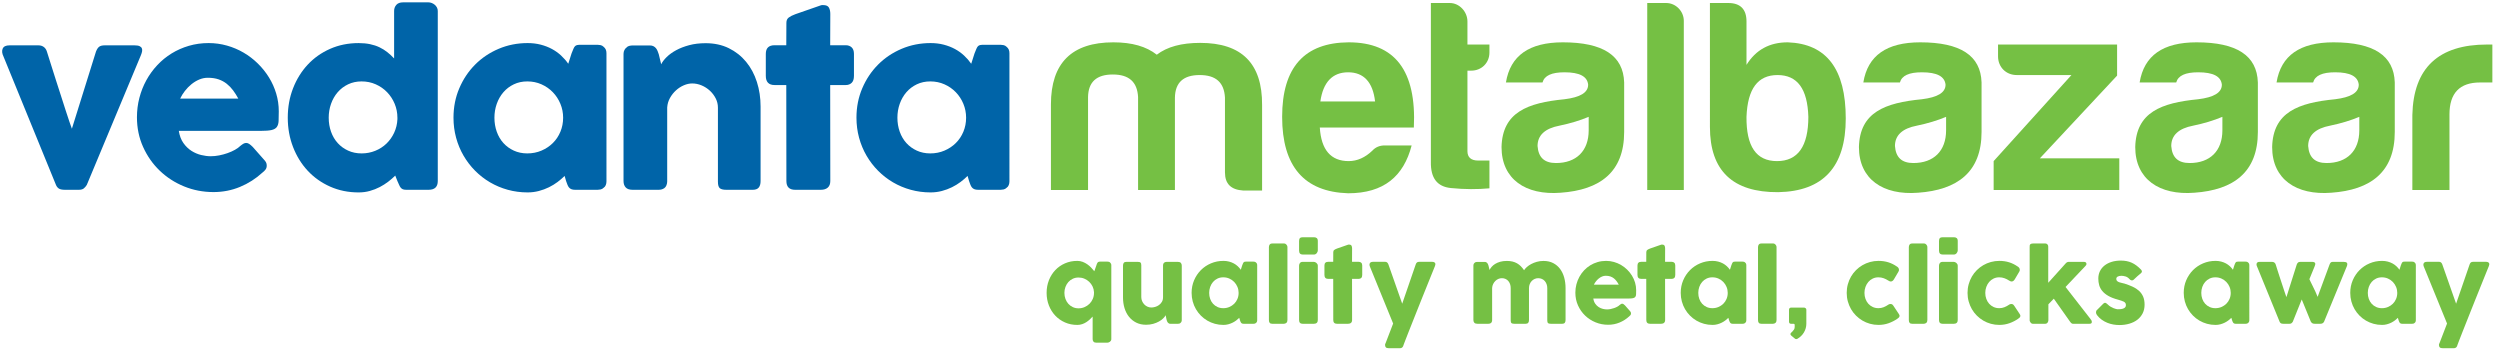 <?xml version="1.0" encoding="utf-8"?>
<!-- Generator: Adobe Illustrator 16.0.0, SVG Export Plug-In . SVG Version: 6.00 Build 0)  -->
<!DOCTYPE svg PUBLIC "-//W3C//DTD SVG 1.1//EN" "http://www.w3.org/Graphics/SVG/1.1/DTD/svg11.dtd">
<svg version="1.1" id="Layer_1" xmlns="http://www.w3.org/2000/svg" xmlns:xlink="http://www.w3.org/1999/xlink" x="0px" y="0px"
	 width="1063.75px" height="148.313px" viewBox="0 0 1063.75 148.313" enable-background="new 0 0 1063.75 148.313"
	 xml:space="preserve">
<g>
	<g>
		<g>
			<path fill="#0064A8" d="M1.504,24.088c-0.646-1.323-0.767-2.452-0.363-3.388c0.403-0.936,1.363-1.403,2.88-1.403H16.41
				c0.838,0,1.573,0.226,2.202,0.677c0.629,0.452,1.072,1.098,1.331,1.936c0.548,1.71,1.153,3.629,1.815,5.759
				c0.661,2.129,1.355,4.315,2.081,6.558c0.725,2.243,1.443,4.469,2.153,6.679c0.709,2.21,1.363,4.242,1.96,6.098
				c0.597,1.855,1.13,3.469,1.598,4.839c0.467,1.372,0.814,2.347,1.04,2.929L40.85,21.91c0.419-1.032,0.895-1.726,1.427-2.081
				c0.532-0.355,1.282-0.532,2.25-0.532h12.728c0.936,0,1.646,0.113,2.13,0.338c0.484,0.227,0.806,0.532,0.967,0.92
				c0.162,0.387,0.194,0.831,0.098,1.331c-0.098,0.501-0.259,1.025-0.485,1.573L36.931,78.68c-0.355,0.58-0.775,1.072-1.259,1.477
				c-0.484,0.404-1.21,0.604-2.178,0.604h-5.759c-1.291,0-2.202-0.186-2.734-0.556c-0.532-0.371-0.927-0.879-1.186-1.524
				L1.504,24.088z"/>
			<path fill="#0064A8" d="M111.702,73.404c-2.84,2.613-6.033,4.654-9.583,6.121c-3.549,1.468-7.308,2.203-11.277,2.203
				c-4.42,0-8.598-0.808-12.534-2.42c-3.936-1.613-7.389-3.849-10.356-6.703c-2.969-2.855-5.324-6.219-7.066-10.09
				c-1.743-3.871-2.614-8.082-2.614-12.632c0-2.838,0.346-5.589,1.041-8.251c0.693-2.662,1.677-5.155,2.952-7.477
				c1.274-2.323,2.823-4.46,4.646-6.413c1.822-1.952,3.863-3.621,6.122-5.009c2.258-1.387,4.71-2.468,7.356-3.243
				c2.646-0.774,5.437-1.162,8.373-1.162c2.677,0,5.275,0.356,7.791,1.065c2.517,0.71,4.88,1.71,7.091,3
				c2.209,1.291,4.234,2.84,6.073,4.646c1.84,1.807,3.419,3.783,4.743,5.929c1.323,2.146,2.348,4.438,3.073,6.872
				c0.726,2.437,1.089,4.945,1.089,7.526c0,1.678-0.024,3.049-0.073,4.113c-0.049,1.064-0.299,1.912-0.75,2.541
				c-0.452,0.629-1.202,1.063-2.25,1.307c-1.049,0.242-2.589,0.363-4.622,0.363H76.083c0.322,2.065,0.975,3.791,1.96,5.178
				c0.983,1.387,2.121,2.492,3.412,3.314c1.29,0.823,2.662,1.412,4.114,1.768c1.452,0.355,2.823,0.531,4.114,0.531
				c1.161,0,2.355-0.121,3.581-0.362c1.226-0.242,2.412-0.563,3.558-0.968c1.145-0.402,2.193-0.871,3.146-1.403
				c0.951-0.532,1.718-1.089,2.298-1.67c0.516-0.418,0.96-0.733,1.331-0.943c0.37-0.209,0.766-0.313,1.186-0.313
				c0.419,0,0.847,0.145,1.282,0.435c0.436,0.291,0.927,0.711,1.476,1.259l5.131,5.808c0.354,0.42,0.58,0.799,0.677,1.138
				c0.096,0.338,0.145,0.686,0.145,1.04c0,0.646-0.178,1.203-0.532,1.67C112.604,72.639,112.186,73.049,111.702,73.404z
				 M88.423,33.09c-1.259,0-2.477,0.25-3.654,0.75c-1.178,0.5-2.283,1.17-3.315,2.008c-1.033,0.839-1.96,1.791-2.783,2.855
				c-0.823,1.064-1.493,2.146-2.009,3.243h24.731c-0.677-1.258-1.412-2.42-2.202-3.485c-0.791-1.064-1.694-2-2.71-2.807
				c-1.016-0.806-2.178-1.436-3.484-1.888C91.69,33.316,90.166,33.09,88.423,33.09z"/>
			<path fill="#0064A8" d="M168.179,74.71c-0.871,0.872-1.863,1.735-2.976,2.59c-1.113,0.855-2.323,1.622-3.63,2.3
				c-1.306,0.678-2.71,1.226-4.21,1.645s-3.089,0.629-4.767,0.629c-4.388,0-8.429-0.823-12.123-2.469
				c-3.695-1.646-6.873-3.896-9.534-6.75c-2.662-2.855-4.743-6.219-6.243-10.09c-1.5-3.873-2.25-8.033-2.25-12.486
				c0-4.484,0.75-8.655,2.25-12.511c1.5-3.854,3.581-7.211,6.243-10.066s5.839-5.098,9.534-6.727
				c3.694-1.629,7.735-2.444,12.123-2.444c1.774,0,3.395,0.154,4.864,0.46c1.468,0.307,2.807,0.75,4.017,1.331
				s2.323,1.275,3.34,2.081c1.016,0.807,1.976,1.694,2.879,2.662V4.682c0-1.032,0.314-1.903,0.943-2.613
				c0.629-0.709,1.573-1.065,2.831-1.065h10.889c0.419,0,0.863,0.089,1.331,0.266c0.468,0.178,0.896,0.428,1.282,0.75
				c0.388,0.323,0.702,0.71,0.943,1.162c0.243,0.452,0.363,0.952,0.363,1.5v72.352c0,2.485-1.307,3.727-3.92,3.727h-9.485
				c-0.646,0-1.146-0.079-1.5-0.241c-0.355-0.162-0.654-0.396-0.896-0.703c-0.242-0.306-0.46-0.692-0.654-1.16
				c-0.193-0.467-0.437-1.008-0.726-1.622L168.179,74.71z M139.868,50.077c0,2.129,0.33,4.122,0.992,5.978
				c0.66,1.855,1.604,3.459,2.831,4.814c1.226,1.355,2.702,2.428,4.428,3.218c1.726,0.791,3.637,1.187,5.736,1.187
				c2.064,0,4.008-0.371,5.831-1.113c1.823-0.742,3.412-1.766,4.767-3.073c1.355-1.307,2.444-2.847,3.266-4.621
				c0.823-1.774,1.282-3.678,1.38-5.711v-0.678c0-2.063-0.388-4.033-1.162-5.904s-1.847-3.517-3.219-4.937
				c-1.371-1.419-2.984-2.541-4.839-3.363c-1.856-0.823-3.864-1.234-6.025-1.234c-2.098,0-4.01,0.411-5.736,1.234
				c-1.726,0.822-3.202,1.944-4.428,3.363c-1.226,1.42-2.17,3.065-2.831,4.937C140.198,46.044,139.868,48.014,139.868,50.077z"/>
			<path fill="#0064A8" d="M258.05,77.178c0,0.549-0.096,1.073-0.29,1.573c-0.193,0.5-0.517,0.896-0.968,1.187
				c-0.355,0.354-0.774,0.58-1.258,0.678c-0.484,0.097-0.904,0.145-1.258,0.145h-9.534c-0.678,0-1.227-0.088-1.646-0.267
				c-0.419-0.177-0.759-0.427-1.016-0.75c-0.259-0.321-0.477-0.718-0.654-1.185c-0.177-0.468-0.363-0.977-0.556-1.525l-0.63-2.178
				c-0.871,0.871-1.863,1.727-2.976,2.564c-1.113,0.839-2.34,1.589-3.679,2.25s-2.775,1.193-4.308,1.598
				c-1.533,0.401-3.121,0.604-4.767,0.604c-2.937,0-5.752-0.372-8.445-1.113c-2.695-0.742-5.211-1.798-7.55-3.17
				c-2.339-1.371-4.461-3.018-6.364-4.938c-1.903-1.918-3.541-4.057-4.912-6.411c-1.372-2.354-2.428-4.896-3.169-7.623
				c-0.743-2.726-1.113-5.572-1.113-8.542c0-4.484,0.823-8.655,2.468-12.511c1.646-3.854,3.888-7.211,6.727-10.066
				c2.839-2.855,6.178-5.098,10.019-6.727c3.839-1.629,7.953-2.444,12.341-2.444c2,0,3.863,0.227,5.59,0.678
				c1.726,0.452,3.307,1.065,4.742,1.839c1.437,0.774,2.735,1.702,3.896,2.783c1.162,1.082,2.178,2.25,3.049,3.509l1.404-4.404
				c0.322-0.806,0.588-1.459,0.798-1.96c0.209-0.5,0.436-0.871,0.678-1.113c0.241-0.242,0.54-0.403,0.895-0.484
				c0.355-0.08,0.854-0.121,1.5-0.121h7.211c0.354,0,0.774,0.048,1.258,0.146c0.484,0.097,0.903,0.323,1.258,0.677
				c0.451,0.355,0.774,0.758,0.968,1.21c0.194,0.452,0.29,0.968,0.29,1.549L258.05,77.178L258.05,77.178z M210.38,50.077
				c0,2.129,0.331,4.122,0.992,5.978s1.604,3.459,2.832,4.814c1.225,1.355,2.702,2.428,4.428,3.218
				c1.725,0.791,3.637,1.187,5.734,1.187c2.161,0,4.17-0.396,6.025-1.187s3.468-1.862,4.84-3.218
				c1.371-1.355,2.444-2.959,3.218-4.814c0.775-1.854,1.162-3.848,1.162-5.978c0-2.063-0.387-4.033-1.162-5.904
				c-0.774-1.871-1.847-3.517-3.218-4.937c-1.372-1.419-2.985-2.541-4.84-3.363c-1.855-0.823-3.864-1.234-6.025-1.234
				c-2.098,0-4.009,0.411-5.734,1.234c-1.727,0.822-3.203,1.944-4.428,3.363c-1.227,1.42-2.17,3.065-2.832,4.937
				C210.711,46.044,210.38,48.014,210.38,50.077z"/>
			<path fill="#0064A8" d="M266.567,20.163c0.419-0.355,0.863-0.581,1.331-0.678c0.468-0.097,0.911-0.145,1.331-0.145h7.308
				c0.581,0,1.081,0.105,1.5,0.315c0.418,0.21,0.774,0.492,1.065,0.846c0.29,0.354,0.523,0.756,0.701,1.207
				c0.177,0.451,0.347,0.917,0.508,1.399l1.017,4.247c0.484-0.997,1.266-2.026,2.347-3.088s2.42-2.027,4.017-2.896
				c1.598-0.868,3.444-1.584,5.542-2.147c2.097-0.563,4.436-0.845,7.018-0.845c3.677,0,6.96,0.708,9.849,2.123
				c2.887,1.416,5.339,3.346,7.355,5.792c2.017,2.445,3.549,5.302,4.598,8.572c1.047,3.27,1.573,6.76,1.573,10.47v31.699
				c0,1.227-0.267,2.153-0.799,2.782c-0.532,0.629-1.379,0.944-2.541,0.944h-11.18c-1.387,0-2.339-0.233-2.855-0.7
				c-0.516-0.469-0.774-1.381-0.774-2.735V45.818c0-1.387-0.313-2.702-0.942-3.944c-0.63-1.242-1.461-2.339-2.493-3.291
				c-1.033-0.951-2.202-1.701-3.508-2.25c-1.307-0.549-2.638-0.823-3.993-0.823c-1.162,0-2.348,0.258-3.558,0.774
				c-1.21,0.517-2.323,1.234-3.339,2.154c-1.017,0.919-1.872,2.001-2.565,3.243c-0.695,1.242-1.089,2.588-1.186,4.042V77.18
				c0,0.549-0.105,1.098-0.314,1.646c-0.211,0.549-0.525,0.968-0.944,1.259c-0.419,0.258-0.815,0.436-1.186,0.532
				c-0.371,0.096-0.798,0.145-1.282,0.145H269.23c-1.387,0-2.388-0.339-3.001-1.017s-0.919-1.58-0.919-2.71v-54.12
				c0-0.611,0.137-1.174,0.411-1.688c0.273-0.515,0.653-0.917,1.137-1.207L266.567,20.163z"/>
			<path fill="#0064A8" d="M334.611,9.715c0-1,0.331-1.75,0.992-2.25s1.604-0.976,2.831-1.428l10.986-3.823
				c0.162-0.032,0.314-0.048,0.459-0.048c0.146,0,0.282,0,0.412,0c1.193,0,1.992,0.347,2.396,1.041
				c0.402,0.694,0.605,1.605,0.605,2.734l-0.048,13.309h6.63c1.032,0,1.871,0.307,2.517,0.919c0.646,0.614,0.968,1.533,0.968,2.759
				v9.34c0,1.355-0.323,2.348-0.968,2.977c-0.646,0.629-1.484,0.943-2.517,0.943h-6.63l0.048,40.846
				c0,1.227-0.355,2.153-1.065,2.782s-1.694,0.944-2.952,0.944h-10.938c-2.485,0-3.727-1.241-3.727-3.727l-0.049-40.846h-4.984
				c-2.484,0-3.726-1.307-3.726-3.92v-9.34c0-2.452,1.242-3.678,3.726-3.678h4.984L334.611,9.715z"/>
			<path fill="#0064A8" d="M429.516,77.178c0,0.549-0.097,1.073-0.291,1.573c-0.192,0.5-0.516,0.896-0.968,1.187
				c-0.354,0.354-0.773,0.58-1.258,0.678c-0.484,0.097-0.903,0.145-1.258,0.145h-9.534c-0.677,0-1.227-0.088-1.646-0.267
				c-0.419-0.177-0.758-0.427-1.016-0.75c-0.258-0.321-0.476-0.718-0.653-1.185c-0.178-0.468-0.362-0.977-0.557-1.525l-0.629-2.178
				c-0.872,0.871-1.864,1.727-2.978,2.564c-1.112,0.839-2.34,1.589-3.679,2.25s-2.774,1.193-4.307,1.598
				c-1.533,0.401-3.121,0.604-4.767,0.604c-2.937,0-5.752-0.372-8.445-1.113c-2.694-0.742-5.211-1.798-7.55-3.17
				c-2.34-1.371-4.461-3.018-6.364-4.938c-1.904-1.918-3.541-4.057-4.912-6.411c-1.372-2.354-2.428-4.896-3.17-7.623
				c-0.742-2.726-1.113-5.572-1.113-8.542c0-4.484,0.823-8.655,2.468-12.511c1.646-3.854,3.888-7.211,6.727-10.066
				c2.839-2.855,6.178-5.098,10.018-6.727c3.839-1.629,7.953-2.444,12.341-2.444c2,0,3.862,0.227,5.588,0.678
				c1.727,0.452,3.308,1.065,4.743,1.839c1.437,0.774,2.734,1.702,3.896,2.783c1.162,1.082,2.178,2.25,3.05,3.509l1.403-4.404
				c0.321-0.806,0.588-1.459,0.799-1.96c0.209-0.5,0.436-0.871,0.677-1.113c0.242-0.242,0.54-0.403,0.896-0.484
				c0.354-0.08,0.854-0.121,1.5-0.121h7.211c0.354,0,0.773,0.048,1.258,0.146c0.484,0.097,0.902,0.323,1.258,0.677
				c0.452,0.355,0.775,0.758,0.968,1.21c0.194,0.452,0.291,0.968,0.291,1.549L429.516,77.178L429.516,77.178z M381.846,50.077
				c0,2.129,0.331,4.122,0.992,5.978c0.662,1.855,1.605,3.459,2.832,4.814c1.226,1.355,2.702,2.428,4.428,3.218
				c1.725,0.791,3.637,1.187,5.735,1.187c2.161,0,4.169-0.396,6.025-1.187c1.854-0.791,3.468-1.862,4.839-3.218
				s2.443-2.959,3.219-4.814c0.773-1.854,1.162-3.848,1.162-5.978c0-2.063-0.389-4.033-1.162-5.904
				c-0.774-1.871-1.848-3.517-3.219-4.937c-1.371-1.419-2.984-2.541-4.839-3.363c-1.856-0.823-3.864-1.234-6.025-1.234
				c-2.098,0-4.01,0.411-5.735,1.234c-1.727,0.822-3.203,1.944-4.428,3.363c-1.227,1.42-2.17,3.065-2.832,4.937
				C382.176,46.044,381.846,48.014,381.846,50.077z"/>
		</g>
	</g>
	<g>
		<path fill="#75C044" d="M462.963,41.292v39.542H447.17V44.451c0-17.665,8.891-26.439,26.557-26.439
			c7.955,0,14.038,1.755,18.484,5.265c4.445-3.393,10.528-5.031,18.484-5.031c17.665,0,26.438,8.774,26.322,26.439v36.383h-8.072
			c-5.147-0.351-7.723-2.808-7.723-7.721V41.526c-0.351-6.435-3.859-9.593-10.763-9.593s-10.412,3.159-10.529,9.593v39.308h-15.676
			V41.292c-0.352-6.434-3.86-9.593-10.764-9.593S463.08,34.858,462.963,41.292z"/>
		<path fill="#75C044" d="M573.629,82.238c-18.719-0.586-28.077-11.465-28.077-32.523c0-21.058,9.477-31.587,28.313-31.704
			c19.653,0,28.896,12.05,27.726,36.267h-40.01c0.585,9.477,4.68,14.273,12.284,14.273c3.626,0,7.019-1.521,10.061-4.445
			c1.404-1.521,3.159-2.224,5.265-2.224h11.466C597.261,74.984,588.838,82.238,573.629,82.238z M561.813,43.164h23.281
			c-0.936-8.189-4.797-12.401-11.465-12.401S562.982,34.975,561.813,43.164z"/>
		<path fill="#75C044" d="M626.035,30.061h-1.639v34.278c0,2.574,1.521,3.978,4.563,3.978h4.797v11.816
			c-5.031,0.469-10.528,0.469-16.379-0.117c-5.851-0.584-8.657-4.211-8.54-11.113V1.282h8.072c4.095,0,7.486,3.744,7.486,7.838
			v9.827h9.359v3.393C633.757,26.786,630.364,30.061,626.035,30.061z"/>
		<path fill="#75C044" d="M656.334,35.092h-15.561c1.873-11.465,9.944-17.081,24.218-17.081c17.08,0,25.737,5.616,26.089,17.081
			V56.15c0,17.08-10.295,24.685-27.024,25.854c-14.857,1.17-25.152-5.732-25.152-19.42c0.352-14.857,11.113-18.835,26.791-20.356
			c6.668-0.819,10.061-2.808,10.061-6.2c-0.351-3.51-3.626-5.265-10.061-5.265C660.194,30.763,657.153,32.167,656.334,35.092z
			 M675.988,55.448v-5.732c-3.627,1.521-7.838,2.808-12.401,3.744c-6.2,1.17-9.358,4.095-9.358,8.657
			c0.352,4.914,2.926,7.253,7.839,7.253C670.724,69.37,675.988,64.223,675.988,55.448z"/>
		<path fill="#75C044" d="M716.461,8.886v71.948h-15.56V1.282h8.071C713.068,1.282,716.461,4.792,716.461,8.886z"/>
		<path fill="#75C044" d="M743.132,27.604c3.979-6.435,9.827-9.593,17.548-9.593c16.496,0.585,24.687,11.348,24.687,32.406
			c0,20.59-9.595,31.002-28.779,31.353c-19.304,0.117-29.014-9.125-29.014-27.727V1.282h7.838c5.146,0,7.722,2.691,7.722,7.838
			L743.132,27.604L743.132,27.604z M743.132,49.715c-0.117,12.518,4.095,18.835,12.985,18.835c8.892,0,13.337-6.317,13.337-18.835
			c-0.351-11.933-4.681-17.782-13.104-17.782S743.6,37.782,743.132,49.715z"/>
		<path fill="#75C044" d="M808.407,35.092h-15.561c1.872-11.465,9.944-17.081,24.218-17.081c17.08,0,25.736,5.616,26.089,17.081
			V56.15c0,17.08-10.296,24.685-27.024,25.854c-14.857,1.17-25.153-5.732-25.153-19.42c0.353-14.857,11.114-18.835,26.791-20.356
			c6.669-0.819,10.062-2.808,10.062-6.2c-0.352-3.51-3.626-5.265-10.062-5.265C812.268,30.763,809.227,32.167,808.407,35.092z
			 M828.063,55.448v-5.732c-3.627,1.521-7.839,2.808-12.401,3.744c-6.2,1.17-9.358,4.095-9.358,8.657
			c0.352,4.914,2.926,7.253,7.838,7.253C822.797,69.37,828.063,64.223,828.063,55.448z"/>
		<path fill="#75C044" d="M850.168,23.978v-5.03h50.656v13.22L867.95,67.381h33.81v13.454h-53.464V68.551l33.107-36.618h-23.28
			C853.561,31.933,850.168,28.541,850.168,23.978z"/>
		<path fill="#75C044" d="M925.974,35.092h-15.56c1.872-11.465,9.944-17.081,24.217-17.081c17.08,0,25.737,5.616,26.089,17.081
			V56.15c0,17.08-10.295,24.685-27.023,25.854c-14.858,1.17-25.153-5.732-25.153-19.42c0.352-14.857,11.114-18.835,26.791-20.356
			c6.668-0.819,10.061-2.808,10.061-6.2c-0.351-3.51-3.625-5.265-10.061-5.265C929.834,30.763,926.793,32.167,925.974,35.092z
			 M945.628,55.448v-5.732c-3.627,1.521-7.838,2.808-12.401,3.744c-6.199,1.17-9.357,4.095-9.357,8.657
			c0.351,4.914,2.925,7.253,7.838,7.253C940.363,69.37,945.628,64.223,945.628,55.448z"/>
		<path fill="#75C044" d="M984.229,35.092h-15.56c1.872-11.465,9.944-17.081,24.217-17.081c17.08,0,25.737,5.616,26.089,17.081
			V56.15c0,17.08-10.295,24.685-27.023,25.854c-14.858,1.17-25.153-5.732-25.153-19.42c0.353-14.857,11.114-18.835,26.791-20.356
			c6.668-0.819,10.062-2.808,10.062-6.2c-0.352-3.51-3.627-5.265-10.062-5.265C988.09,30.763,985.049,32.167,984.229,35.092z
			 M1003.884,55.448v-5.732c-3.627,1.521-7.838,2.808-12.401,3.744c-6.199,1.17-9.357,4.095-9.357,8.657
			c0.352,4.914,2.925,7.253,7.838,7.253C998.619,69.37,1003.884,64.223,1003.884,55.448z"/>
		<path fill="#75C044" d="M1026.458,48.896c0.468-20.005,11.114-29.949,31.821-29.949h2.223v16.145h-5.265
			c-8.657,0-12.986,4.563-12.986,13.571v32.172h-15.793V48.896L1026.458,48.896z"/>
	</g>
</g>
<g>
	<path fill="#75C044" d="M472.323,111.672c0.152,0.152,0.28,0.318,0.384,0.498c0.104,0.18,0.156,0.408,0.156,0.685v31.453
		c0,0.235-0.056,0.446-0.166,0.633c-0.111,0.188-0.249,0.343-0.415,0.467c-0.166,0.125-0.346,0.222-0.54,0.291
		s-0.373,0.104-0.539,0.104h-4.751c-0.54,0-0.93-0.146-1.172-0.436c-0.242-0.291-0.363-0.644-0.363-1.059v-9.605
		c-0.374,0.415-0.785,0.829-1.234,1.244c-0.45,0.415-0.944,0.796-1.483,1.142c-0.54,0.346-1.128,0.626-1.764,0.84
		c-0.636,0.215-1.321,0.322-2.054,0.322c-1.895,0-3.641-0.354-5.239-1.059s-2.974-1.67-4.129-2.895
		c-1.155-1.224-2.057-2.666-2.708-4.325c-0.65-1.66-0.975-3.444-0.975-5.354c0-1.922,0.325-3.71,0.975-5.363
		c0.65-1.652,1.553-3.091,2.708-4.315c1.155-1.224,2.531-2.185,4.129-2.884c1.598-0.698,3.344-1.048,5.239-1.048
		c0.83,0,1.601,0.139,2.313,0.415c0.712,0.277,1.369,0.626,1.971,1.048c0.602,0.422,1.148,0.893,1.639,1.411
		c0.491,0.519,0.93,1.026,1.318,1.524l0.892-2.51c0.11-0.443,0.27-0.816,0.477-1.121c0.208-0.304,0.56-0.456,1.058-0.456h3.154
		c0.18,0,0.366,0.021,0.56,0.063C471.957,111.423,472.144,111.52,472.323,111.672z M452.904,124.618
		c0,0.913,0.148,1.771,0.446,2.573c0.297,0.802,0.708,1.497,1.234,2.085s1.159,1.055,1.898,1.4s1.553,0.519,2.438,0.519
		c0.899,0,1.75-0.173,2.552-0.519s1.501-0.813,2.096-1.4s1.065-1.283,1.411-2.085c0.346-0.803,0.519-1.66,0.519-2.573v-0.311
		c-0.042-0.857-0.246-1.667-0.612-2.428c-0.367-0.761-0.847-1.421-1.442-1.981s-1.279-1.003-2.054-1.328
		c-0.774-0.324-1.597-0.487-2.469-0.487c-0.885,0-1.698,0.173-2.438,0.519s-1.373,0.816-1.898,1.411s-0.937,1.29-1.234,2.085
		C453.052,122.894,452.904,123.733,452.904,124.618z"/>
	<path fill="#75C044" d="M502.303,137.422c-0.18,0.152-0.37,0.249-0.571,0.291c-0.201,0.041-0.391,0.062-0.57,0.062h-3.133
		c-0.249,0-0.464-0.044-0.643-0.135c-0.18-0.09-0.332-0.211-0.457-0.362s-0.229-0.324-0.312-0.518s-0.152-0.393-0.208-0.6
		l-0.436-2.028c-0.208,0.428-0.553,0.88-1.037,1.355c-0.484,0.476-1.083,0.914-1.795,1.313c-0.712,0.4-1.532,0.731-2.458,0.994
		c-0.927,0.261-1.937,0.393-3.029,0.393c-1.577,0-2.974-0.305-4.191-0.913c-1.217-0.608-2.244-1.438-3.081-2.489
		c-0.837-1.052-1.47-2.279-1.898-3.683c-0.429-1.404-0.643-2.901-0.643-4.492v-13.59c0-0.525,0.114-0.923,0.342-1.193
		c0.228-0.27,0.591-0.404,1.089-0.404h4.792c0.595,0,1.003,0.101,1.224,0.302c0.221,0.2,0.332,0.592,0.332,1.173v13.521
		c0,0.596,0.114,1.159,0.342,1.692c0.229,0.533,0.536,1.004,0.923,1.413c0.387,0.408,0.84,0.729,1.359,0.965
		c0.519,0.235,1.069,0.354,1.649,0.354c0.498,0,1.038-0.083,1.619-0.249c0.581-0.166,1.12-0.426,1.618-0.779
		c0.498-0.353,0.913-0.807,1.245-1.36s0.498-1.219,0.498-1.994v-13.5c0-0.235,0.045-0.471,0.135-0.706s0.225-0.416,0.405-0.54
		c0.18-0.111,0.349-0.188,0.508-0.229c0.159-0.042,0.342-0.063,0.55-0.063h4.689c0.595,0,1.023,0.146,1.286,0.436
		c0.263,0.291,0.395,0.678,0.395,1.162v23.219c0,0.263-0.059,0.505-0.176,0.726c-0.118,0.222-0.28,0.395-0.488,0.52L502.303,137.422
		z"/>
	<path fill="#75C044" d="M534.939,136.237c0,0.235-0.042,0.46-0.125,0.674c-0.083,0.215-0.222,0.384-0.415,0.509
		c-0.152,0.152-0.332,0.249-0.54,0.29c-0.207,0.042-0.387,0.063-0.539,0.063h-4.087c-0.291,0-0.526-0.038-0.706-0.114
		s-0.325-0.183-0.436-0.321c-0.111-0.139-0.205-0.308-0.28-0.509c-0.076-0.2-0.156-0.418-0.239-0.653l-0.27-0.934
		c-0.374,0.373-0.799,0.74-1.276,1.1c-0.477,0.36-1.003,0.682-1.577,0.965c-0.574,0.283-1.19,0.512-1.847,0.685
		c-0.657,0.173-1.338,0.26-2.044,0.26c-1.259,0-2.465-0.159-3.62-0.478c-1.155-0.318-2.234-0.771-3.237-1.359
		c-1.003-0.587-1.912-1.293-2.728-2.116c-0.816-0.822-1.519-1.739-2.106-2.749c-0.588-1.009-1.041-2.099-1.359-3.268
		c-0.318-1.169-0.478-2.389-0.478-3.662c0-1.922,0.353-3.71,1.058-5.363c0.706-1.652,1.667-3.091,2.884-4.315
		c1.217-1.224,2.648-2.185,4.294-2.884c1.646-0.698,3.41-1.048,5.291-1.048c0.858,0,1.656,0.097,2.396,0.291
		c0.74,0.193,1.418,0.456,2.033,0.788s1.172,0.729,1.67,1.193c0.498,0.463,0.934,0.965,1.307,1.504l0.602-1.888
		c0.138-0.346,0.252-0.626,0.342-0.841c0.09-0.214,0.187-0.373,0.291-0.478c0.104-0.104,0.231-0.172,0.384-0.207
		c0.152-0.034,0.366-0.052,0.643-0.052h3.091c0.152,0,0.332,0.021,0.539,0.063c0.208,0.041,0.388,0.138,0.54,0.29
		c0.193,0.152,0.332,0.325,0.415,0.519c0.083,0.194,0.125,0.415,0.125,0.664V136.237z M514.502,124.618
		c0,0.913,0.142,1.768,0.425,2.563c0.283,0.796,0.688,1.483,1.214,2.064c0.525,0.581,1.158,1.041,1.898,1.38
		c0.74,0.339,1.559,0.508,2.458,0.508c0.927,0,1.788-0.169,2.583-0.508s1.487-0.799,2.075-1.38s1.048-1.269,1.38-2.064
		c0.332-0.795,0.498-1.649,0.498-2.563c0-0.885-0.166-1.729-0.498-2.531c-0.332-0.802-0.792-1.507-1.38-2.116
		c-0.588-0.608-1.279-1.089-2.075-1.441S521.425,118,520.499,118c-0.899,0-1.719,0.177-2.458,0.529
		c-0.74,0.353-1.373,0.833-1.898,1.441c-0.526,0.609-0.931,1.314-1.214,2.116C514.644,122.89,514.502,123.733,514.502,124.618z"/>
	<path fill="#75C044" d="M539.918,105.178c0-0.442,0.111-0.815,0.332-1.12c0.222-0.304,0.603-0.456,1.142-0.456h5.083
		c0.138,0,0.283,0.038,0.436,0.113c0.152,0.076,0.294,0.184,0.426,0.322c0.131,0.138,0.241,0.304,0.332,0.498
		c0.09,0.193,0.135,0.408,0.135,0.643v30.997c0,0.526-0.149,0.924-0.446,1.193c-0.298,0.27-0.682,0.404-1.151,0.404h-4.813
		c-0.539,0-0.92-0.135-1.142-0.404c-0.221-0.27-0.332-0.667-0.332-1.193V105.178z"/>
	<path fill="#75C044" d="M552.761,102.543c0-0.581,0.125-0.992,0.374-1.234s0.636-0.363,1.161-0.363h4.813
		c0.484,0,0.875,0.121,1.173,0.363c0.297,0.242,0.446,0.653,0.446,1.234v4.046c0,0.166-0.039,0.346-0.114,0.539
		c-0.076,0.194-0.184,0.381-0.322,0.561c-0.138,0.18-0.308,0.329-0.508,0.446c-0.201,0.117-0.426,0.176-0.675,0.176h-4.813
		c-1.023,0-1.535-0.573-1.535-1.722V102.543z M552.761,113.041c0-0.442,0.125-0.822,0.374-1.141s0.636-0.478,1.161-0.478h4.752
		c0.166,0,0.345,0.038,0.539,0.114c0.193,0.076,0.373,0.187,0.539,0.332s0.308,0.314,0.426,0.508
		c0.117,0.194,0.177,0.415,0.177,0.664v23.134c0,0.526-0.146,0.924-0.437,1.193c-0.29,0.27-0.705,0.404-1.244,0.404h-4.752
		c-1.023,0-1.535-0.532-1.535-1.598V113.041z"/>
	<path fill="#75C044" d="M567.304,107.315c0-0.429,0.142-0.751,0.426-0.965c0.283-0.215,0.688-0.419,1.214-0.612l4.71-1.64
		c0.068-0.013,0.135-0.021,0.196-0.021c0.063,0,0.121,0,0.177,0c0.512,0,0.854,0.149,1.027,0.446
		c0.173,0.298,0.259,0.688,0.259,1.172l-0.021,5.706h2.843c0.442,0,0.802,0.132,1.078,0.395s0.415,0.656,0.415,1.183v4.004
		c0,0.581-0.139,1.006-0.415,1.276c-0.276,0.27-0.636,0.404-1.078,0.404h-2.843l0.021,17.511c0,0.526-0.152,0.924-0.456,1.193
		c-0.305,0.27-0.727,0.404-1.266,0.404h-4.689c-1.065,0-1.598-0.532-1.598-1.598l-0.021-17.511h-2.137
		c-1.065,0-1.598-0.561-1.598-1.681v-4.004c0-1.052,0.532-1.577,1.598-1.577h2.137L567.304,107.315z"/>
	<path fill="#75C044" d="M582.886,113.415c-0.222-0.554-0.226-1.027-0.011-1.422c0.214-0.394,0.688-0.591,1.421-0.591h5.125
		c0.346,0,0.629,0.107,0.851,0.321c0.221,0.215,0.387,0.48,0.498,0.799l5.871,16.702l5.747-16.702
		c0.152-0.442,0.346-0.739,0.581-0.892s0.561-0.229,0.976-0.229h5.332c0.387,0,0.691,0.052,0.913,0.155
		c0.221,0.104,0.376,0.242,0.467,0.415c0.09,0.173,0.121,0.367,0.093,0.581c-0.027,0.215-0.083,0.426-0.166,0.633
		c-0.525,1.301-1.1,2.722-1.722,4.264s-1.27,3.146-1.939,4.813c-0.672,1.667-1.353,3.361-2.044,5.083
		c-0.692,1.722-1.366,3.413-2.023,5.073c-0.656,1.659-1.289,3.254-1.898,4.782c-0.608,1.528-1.165,2.932-1.67,4.212
		c-0.505,1.279-0.943,2.402-1.317,3.371c-0.373,0.968-0.657,1.715-0.851,2.241l0.063-0.104c-0.098,0.374-0.27,0.675-0.519,0.902
		c-0.249,0.229-0.554,0.343-0.913,0.343h-4.793c-0.622,0-1.048-0.121-1.276-0.363c-0.228-0.242-0.342-0.599-0.342-1.068
		c0-0.18,0.023-0.318,0.072-0.415s0.087-0.159,0.114-0.187l3.258-8.465L582.886,113.415z"/>
	<path fill="#75C044" d="M627.472,111.794c0.18-0.151,0.37-0.249,0.57-0.29c0.2-0.042,0.391-0.063,0.57-0.063h3.133
		c0.249,0,0.464,0.045,0.644,0.135s0.332,0.211,0.456,0.363c0.125,0.151,0.226,0.324,0.302,0.517
		c0.075,0.193,0.148,0.394,0.218,0.601l0.436,1.82c0.207-0.428,0.505-0.869,0.892-1.324c0.388-0.455,0.879-0.869,1.474-1.241
		s1.304-0.679,2.126-0.921c0.823-0.241,1.788-0.362,2.895-0.362c0.871,0,1.663,0.087,2.376,0.259
		c0.712,0.173,1.362,0.429,1.95,0.766c0.588,0.338,1.123,0.752,1.607,1.242c0.484,0.489,0.94,1.051,1.37,1.686
		c0.262-0.427,0.653-0.876,1.172-1.345s1.138-0.896,1.856-1.282c0.72-0.387,1.521-0.704,2.407-0.952
		c0.885-0.248,1.826-0.373,2.821-0.373c1.577,0,2.953,0.304,4.129,0.911c1.176,0.606,2.154,1.435,2.936,2.482
		c0.781,1.049,1.366,2.273,1.754,3.675c0.387,1.402,0.581,2.898,0.581,4.488v13.59c0,0.526-0.114,0.924-0.343,1.193
		s-0.591,0.404-1.089,0.404h-4.793c-0.595,0-1.003-0.101-1.225-0.301c-0.221-0.2-0.332-0.592-0.332-1.172v-13.715
		c0-0.595-0.093-1.147-0.279-1.659c-0.188-0.512-0.446-0.958-0.778-1.339c-0.332-0.38-0.736-0.678-1.214-0.892
		c-0.478-0.215-1.006-0.322-1.587-0.322c-0.526,0-1.024,0.104-1.494,0.312c-0.471,0.208-0.885,0.495-1.245,0.861
		c-0.359,0.366-0.646,0.809-0.86,1.327c-0.215,0.52-0.322,1.09-0.322,1.712v13.59c0,0.526-0.113,0.924-0.342,1.193
		s-0.592,0.404-1.09,0.404h-0.436h-0.166h-4.19c-0.595,0-1.003-0.101-1.225-0.301c-0.221-0.2-0.332-0.592-0.332-1.172v-13.715
		c0-0.595-0.086-1.147-0.259-1.659c-0.174-0.512-0.422-0.958-0.747-1.339c-0.325-0.38-0.72-0.678-1.183-0.892
		c-0.464-0.215-0.985-0.322-1.566-0.322c-0.498,0-0.985,0.101-1.463,0.301c-0.478,0.201-0.906,0.484-1.286,0.852
		c-0.381,0.366-0.699,0.806-0.954,1.317c-0.257,0.512-0.405,1.078-0.446,1.701v13.693c0,0.235-0.045,0.471-0.135,0.705
		c-0.091,0.235-0.226,0.415-0.405,0.54c-0.18,0.11-0.349,0.187-0.508,0.228c-0.159,0.042-0.343,0.063-0.55,0.063h-4.689
		c-0.595,0-1.023-0.146-1.286-0.436c-0.263-0.291-0.395-0.678-0.395-1.162v-23.201c0-0.262,0.06-0.503,0.177-0.724
		s0.28-0.394,0.487-0.518L627.472,111.794z"/>
	<path fill="#75C044" d="M693.22,134.619c-1.218,1.12-2.587,1.995-4.108,2.624c-1.521,0.63-3.133,0.944-4.834,0.944
		c-1.896,0-3.687-0.346-5.374-1.037s-3.167-1.649-4.439-2.874c-1.273-1.224-2.282-2.666-3.029-4.326
		c-0.747-1.659-1.12-3.465-1.12-5.415c0-1.217,0.148-2.396,0.445-3.537c0.298-1.142,0.72-2.21,1.266-3.205
		c0.547-0.996,1.211-1.912,1.992-2.75c0.781-0.836,1.656-1.552,2.625-2.146c0.968-0.595,2.019-1.059,3.153-1.391
		c1.134-0.332,2.33-0.498,3.589-0.498c1.148,0,2.262,0.152,3.341,0.457c1.079,0.304,2.092,0.733,3.039,1.286
		c0.947,0.554,1.815,1.217,2.604,1.991c0.788,0.775,1.466,1.622,2.033,2.542c0.566,0.92,1.006,1.902,1.317,2.946
		s0.467,2.12,0.467,3.227c0,0.719-0.011,1.307-0.031,1.763c-0.021,0.457-0.128,0.82-0.321,1.09c-0.194,0.27-0.516,0.456-0.965,0.56
		c-0.45,0.104-1.11,0.156-1.981,0.156h-14.938c0.138,0.885,0.418,1.625,0.84,2.22s0.91,1.068,1.463,1.421
		c0.554,0.354,1.142,0.605,1.764,0.758c0.623,0.152,1.21,0.229,1.764,0.229c0.498,0,1.01-0.053,1.535-0.156s1.034-0.241,1.525-0.415
		c0.49-0.173,0.94-0.373,1.349-0.602c0.407-0.229,0.736-0.467,0.985-0.716c0.221-0.18,0.411-0.314,0.57-0.404
		s0.328-0.135,0.509-0.135c0.18,0,0.362,0.063,0.55,0.187c0.187,0.125,0.397,0.305,0.633,0.539l2.199,2.49
		c0.151,0.18,0.249,0.342,0.29,0.487c0.042,0.146,0.063,0.294,0.063,0.446c0,0.276-0.076,0.516-0.229,0.716
		S693.427,134.467,693.22,134.619z M683.24,117.336c-0.54,0-1.063,0.107-1.566,0.321c-0.506,0.215-0.979,0.502-1.422,0.861
		c-0.442,0.36-0.84,0.768-1.192,1.225c-0.354,0.456-0.641,0.92-0.861,1.39H688.8c-0.29-0.539-0.604-1.037-0.943-1.494
		c-0.339-0.456-0.727-0.857-1.162-1.203s-0.934-0.615-1.494-0.809C684.641,117.433,683.986,117.336,683.24,117.336z"/>
	<path fill="#75C044" d="M700.502,107.315c0-0.429,0.142-0.751,0.426-0.965c0.283-0.215,0.688-0.419,1.214-0.612l4.71-1.64
		c0.068-0.013,0.135-0.021,0.196-0.021c0.063,0,0.121,0,0.177,0c0.512,0,0.854,0.149,1.027,0.446
		c0.173,0.298,0.259,0.688,0.259,1.172l-0.021,5.706h2.843c0.442,0,0.802,0.132,1.078,0.395s0.415,0.656,0.415,1.183v4.004
		c0,0.581-0.139,1.006-0.415,1.276c-0.276,0.27-0.636,0.404-1.078,0.404h-2.843l0.021,17.511c0,0.526-0.152,0.924-0.456,1.193
		c-0.305,0.27-0.727,0.404-1.266,0.404H702.1c-1.065,0-1.598-0.532-1.598-1.598l-0.021-17.511h-2.137
		c-1.065,0-1.598-0.561-1.598-1.681v-4.004c0-1.052,0.532-1.577,1.598-1.577h2.137L700.502,107.315z"/>
	<path fill="#75C044" d="M743.056,136.237c0,0.235-0.041,0.46-0.124,0.674c-0.083,0.215-0.222,0.384-0.415,0.509
		c-0.152,0.152-0.332,0.249-0.539,0.29c-0.208,0.042-0.388,0.063-0.54,0.063h-4.087c-0.291,0-0.526-0.038-0.705-0.114
		c-0.181-0.076-0.325-0.183-0.437-0.321c-0.11-0.139-0.204-0.308-0.279-0.509c-0.076-0.2-0.156-0.418-0.239-0.653l-0.27-0.934
		c-0.373,0.373-0.799,0.74-1.276,1.1c-0.477,0.36-1.003,0.682-1.576,0.965c-0.574,0.283-1.19,0.512-1.847,0.685
		c-0.657,0.173-1.338,0.26-2.044,0.26c-1.259,0-2.466-0.159-3.62-0.478c-1.155-0.318-2.234-0.771-3.236-1.359
		c-1.004-0.587-1.913-1.293-2.729-2.116c-0.816-0.822-1.519-1.739-2.106-2.749c-0.588-1.009-1.041-2.099-1.358-3.268
		c-0.318-1.169-0.478-2.389-0.478-3.662c0-1.922,0.353-3.71,1.059-5.363c0.705-1.652,1.666-3.091,2.884-4.315
		c1.217-1.224,2.648-2.185,4.295-2.884c1.646-0.698,3.409-1.048,5.29-1.048c0.857,0,1.656,0.097,2.396,0.291
		c0.74,0.193,1.418,0.456,2.033,0.788s1.173,0.729,1.67,1.193c0.498,0.463,0.934,0.965,1.308,1.504l0.602-1.888
		c0.138-0.346,0.252-0.626,0.343-0.841c0.09-0.214,0.187-0.373,0.29-0.478c0.104-0.104,0.231-0.172,0.384-0.207
		c0.152-0.034,0.366-0.052,0.644-0.052h3.091c0.152,0,0.332,0.021,0.54,0.063c0.207,0.041,0.387,0.138,0.539,0.29
		c0.193,0.152,0.332,0.325,0.415,0.519c0.083,0.194,0.124,0.415,0.124,0.664V136.237z M722.62,124.618
		c0,0.913,0.142,1.768,0.425,2.563c0.283,0.796,0.688,1.483,1.214,2.064c0.525,0.581,1.158,1.041,1.898,1.38
		c0.739,0.339,1.56,0.508,2.459,0.508c0.926,0,1.787-0.169,2.583-0.508c0.795-0.339,1.486-0.799,2.074-1.38s1.048-1.269,1.38-2.064
		c0.332-0.795,0.498-1.649,0.498-2.563c0-0.885-0.166-1.729-0.498-2.531c-0.332-0.802-0.792-1.507-1.38-2.116
		c-0.588-0.608-1.279-1.089-2.074-1.441c-0.796-0.353-1.657-0.529-2.583-0.529c-0.899,0-1.72,0.177-2.459,0.529
		c-0.74,0.353-1.373,0.833-1.898,1.441c-0.526,0.609-0.931,1.314-1.214,2.116C722.762,122.89,722.62,123.733,722.62,124.618z"/>
	<path fill="#75C044" d="M748.034,105.178c0-0.442,0.111-0.815,0.332-1.12c0.222-0.304,0.603-0.456,1.142-0.456h5.083
		c0.138,0,0.283,0.038,0.436,0.113c0.152,0.076,0.294,0.184,0.426,0.322c0.131,0.138,0.241,0.304,0.332,0.498
		c0.09,0.193,0.135,0.408,0.135,0.643v30.997c0,0.526-0.149,0.924-0.446,1.193c-0.298,0.27-0.682,0.404-1.151,0.404h-4.813
		c-0.539,0-0.92-0.135-1.142-0.404c-0.221-0.27-0.332-0.667-0.332-1.193V105.178z"/>
	<path fill="#75C044" d="M761.229,131.797c0-0.276,0.076-0.498,0.229-0.664s0.38-0.249,0.685-0.249h5.478
		c0.235,0,0.456,0.083,0.664,0.249c0.207,0.166,0.312,0.388,0.312,0.664v5.955c0,1.3-0.34,2.527-1.017,3.683
		c-0.679,1.154-1.646,2.085-2.905,2.79c-0.041,0.042-0.139,0.063-0.29,0.063c-0.194,0-0.35-0.024-0.467-0.072
		c-0.118-0.049-0.211-0.121-0.28-0.218l-1.432-1.183c-0.152-0.111-0.253-0.226-0.301-0.343c-0.049-0.117-0.072-0.231-0.072-0.342
		c0-0.181,0.093-0.36,0.279-0.54c0.188-0.18,0.395-0.384,0.623-0.612c0.228-0.228,0.436-0.49,0.622-0.788s0.28-0.653,0.28-1.068
		v-0.913c0-0.263-0.125-0.408-0.374-0.436h-1.183c-0.566-0.027-0.851-0.332-0.851-0.913V131.797z"/>
	<path fill="#75C044" d="M803.451,129.66c0.193-0.138,0.377-0.225,0.55-0.26c0.173-0.034,0.308-0.052,0.404-0.052
		c0.235,0,0.45,0.049,0.644,0.146s0.395,0.305,0.602,0.622l2.324,3.507c0.068,0.11,0.135,0.235,0.196,0.373
		c0.063,0.139,0.094,0.249,0.094,0.332c0,0.318-0.101,0.578-0.301,0.778s-0.419,0.377-0.653,0.529
		c-1.135,0.788-2.376,1.421-3.725,1.898c-1.349,0.477-2.776,0.716-4.284,0.716c-1.245,0-2.445-0.159-3.6-0.478
		c-1.155-0.318-2.23-0.771-3.227-1.359c-0.996-0.587-1.908-1.293-2.738-2.116c-0.83-0.822-1.535-1.739-2.116-2.749
		c-0.581-1.009-1.034-2.099-1.359-3.268s-0.487-2.389-0.487-3.662c0-1.272,0.162-2.496,0.487-3.672s0.778-2.265,1.359-3.268
		s1.286-1.916,2.116-2.739c0.83-0.822,1.742-1.524,2.738-2.105s2.071-1.03,3.227-1.349c1.154-0.318,2.354-0.478,3.6-0.478
		c1.508,0,2.901,0.201,4.181,0.602c1.279,0.401,2.479,0.996,3.6,1.784l-0.063-0.062c0.305,0.18,0.547,0.391,0.727,0.633
		s0.27,0.543,0.27,0.902c0,0.249-0.083,0.505-0.249,0.768l-1.847,3.133c-0.387,0.678-0.857,1.017-1.41,1.017
		c-0.125,0-0.277-0.031-0.457-0.094c-0.18-0.062-0.38-0.169-0.602-0.321c-0.608-0.4-1.263-0.729-1.961-0.985
		S800.049,118,799.261,118c-0.872,0-1.674,0.177-2.407,0.529s-1.359,0.833-1.878,1.441c-0.519,0.609-0.923,1.314-1.214,2.116
		c-0.29,0.803-0.436,1.646-0.436,2.531c0,0.913,0.146,1.768,0.436,2.563c0.291,0.796,0.695,1.483,1.214,2.064
		s1.145,1.041,1.878,1.38s1.535,0.508,2.407,0.508c0.788,0,1.527-0.138,2.22-0.414C802.172,130.441,802.829,130.089,803.451,129.66z
		"/>
	<path fill="#75C044" d="M812.206,105.178c0-0.442,0.111-0.815,0.332-1.12c0.222-0.304,0.603-0.456,1.142-0.456h5.083
		c0.138,0,0.283,0.038,0.436,0.113c0.152,0.076,0.294,0.184,0.426,0.322c0.131,0.138,0.241,0.304,0.332,0.498
		c0.09,0.193,0.135,0.408,0.135,0.643v30.997c0,0.526-0.149,0.924-0.446,1.193c-0.298,0.27-0.682,0.404-1.151,0.404h-4.813
		c-0.539,0-0.92-0.135-1.142-0.404c-0.221-0.27-0.332-0.667-0.332-1.193V105.178z"/>
	<path fill="#75C044" d="M825.049,102.543c0-0.581,0.125-0.992,0.374-1.234s0.636-0.363,1.161-0.363h4.813
		c0.484,0,0.875,0.121,1.173,0.363c0.297,0.242,0.446,0.653,0.446,1.234v4.046c0,0.166-0.039,0.346-0.114,0.539
		c-0.076,0.194-0.184,0.381-0.322,0.561c-0.138,0.18-0.308,0.329-0.508,0.446c-0.201,0.117-0.426,0.176-0.675,0.176h-4.813
		c-1.023,0-1.535-0.573-1.535-1.722V102.543z M825.049,113.041c0-0.442,0.125-0.822,0.374-1.141s0.636-0.478,1.161-0.478h4.752
		c0.166,0,0.345,0.038,0.539,0.114c0.193,0.076,0.373,0.187,0.539,0.332s0.308,0.314,0.426,0.508
		c0.117,0.194,0.177,0.415,0.177,0.664v23.134c0,0.526-0.146,0.924-0.437,1.193c-0.29,0.27-0.705,0.404-1.244,0.404h-4.752
		c-1.023,0-1.535-0.532-1.535-1.598V113.041z"/>
	<path fill="#75C044" d="M854.863,129.66c0.193-0.138,0.377-0.225,0.55-0.26c0.173-0.034,0.308-0.052,0.404-0.052
		c0.235,0,0.45,0.049,0.644,0.146s0.395,0.305,0.602,0.622l2.324,3.507c0.068,0.11,0.135,0.235,0.196,0.373
		c0.063,0.139,0.094,0.249,0.094,0.332c0,0.318-0.101,0.578-0.301,0.778s-0.419,0.377-0.653,0.529
		c-1.135,0.788-2.376,1.421-3.725,1.898c-1.349,0.477-2.776,0.716-4.284,0.716c-1.245,0-2.445-0.159-3.6-0.478
		c-1.155-0.318-2.23-0.771-3.227-1.359c-0.996-0.587-1.908-1.293-2.738-2.116c-0.83-0.822-1.535-1.739-2.116-2.749
		c-0.581-1.009-1.034-2.099-1.359-3.268s-0.487-2.389-0.487-3.662c0-1.272,0.162-2.496,0.487-3.672s0.778-2.265,1.359-3.268
		s1.286-1.916,2.116-2.739c0.83-0.822,1.742-1.524,2.738-2.105s2.071-1.03,3.227-1.349c1.154-0.318,2.354-0.478,3.6-0.478
		c1.508,0,2.901,0.201,4.181,0.602c1.279,0.401,2.479,0.996,3.6,1.784l-0.063-0.062c0.305,0.18,0.547,0.391,0.727,0.633
		s0.27,0.543,0.27,0.902c0,0.249-0.083,0.505-0.249,0.768l-1.847,3.133c-0.387,0.678-0.857,1.017-1.41,1.017
		c-0.125,0-0.277-0.031-0.457-0.094c-0.18-0.062-0.38-0.169-0.602-0.321c-0.608-0.4-1.263-0.729-1.961-0.985
		S851.461,118,850.673,118c-0.872,0-1.674,0.177-2.407,0.529s-1.359,0.833-1.878,1.441c-0.519,0.609-0.923,1.314-1.214,2.116
		c-0.29,0.803-0.436,1.646-0.436,2.531c0,0.913,0.146,1.768,0.436,2.563c0.291,0.796,0.695,1.483,1.214,2.064
		s1.145,1.041,1.878,1.38s1.535,0.508,2.407,0.508c0.788,0,1.527-0.138,2.22-0.414C853.584,130.441,854.241,130.089,854.863,129.66z
		"/>
	<path fill="#75C044" d="M863.618,105.178c0-0.234,0.007-0.449,0.021-0.643c0.014-0.194,0.072-0.36,0.176-0.498
		c0.104-0.139,0.267-0.246,0.488-0.322c0.221-0.075,0.532-0.113,0.934-0.113h4.958c0.263,0,0.48,0.045,0.654,0.135
		c0.172,0.09,0.311,0.204,0.414,0.342c0.104,0.139,0.173,0.287,0.208,0.446c0.034,0.159,0.052,0.308,0.052,0.446v15.353l7.469-8.299
		c0.36-0.4,0.789-0.602,1.287-0.602h6.369c0.761,0,1.142,0.298,1.142,0.893c0,0.152-0.024,0.276-0.073,0.373
		s-0.148,0.235-0.301,0.415l-8.527,9.005l10.727,13.776h-0.041c0.18,0.18,0.308,0.362,0.384,0.55
		c0.075,0.187,0.114,0.355,0.114,0.508c0,0.318-0.087,0.536-0.26,0.653c-0.173,0.118-0.433,0.177-0.778,0.177h-7.013
		c-0.235,0-0.456-0.09-0.664-0.27c-0.207-0.18-0.436-0.449-0.685-0.81l-6.784-9.605l-2.303,2.386v6.701
		c0,0.111-0.018,0.256-0.052,0.436c-0.035,0.18-0.104,0.356-0.208,0.529s-0.245,0.321-0.425,0.446
		c-0.181,0.124-0.415,0.187-0.706,0.187h-5.207c-0.249,0-0.464-0.065-0.644-0.197c-0.18-0.131-0.321-0.28-0.425-0.446
		c-0.104-0.166-0.181-0.321-0.229-0.467c-0.049-0.145-0.073-0.231-0.073-0.259V105.178z"/>
	<path fill="#75C044" d="M896.877,129.577c0.374,0.373,0.778,0.688,1.214,0.944s0.854,0.463,1.255,0.622s0.754,0.273,1.059,0.343
		c0.304,0.069,0.512,0.104,0.622,0.104c0.263,0,0.599-0.011,1.007-0.031c0.407-0.021,0.799-0.083,1.172-0.187
		s0.695-0.273,0.965-0.509c0.27-0.234,0.404-0.566,0.404-0.996c0-0.387-0.076-0.694-0.228-0.923
		c-0.152-0.229-0.374-0.422-0.664-0.581c-0.291-0.159-0.647-0.301-1.068-0.425c-0.423-0.125-0.896-0.271-1.422-0.437
		c-1.659-0.442-3.029-0.975-4.107-1.597c-1.079-0.623-1.934-1.318-2.563-2.086c-0.63-0.768-1.068-1.594-1.317-2.479
		c-0.249-0.886-0.374-1.819-0.374-2.802c0-1.147,0.229-2.191,0.685-3.133c0.457-0.94,1.106-1.746,1.95-2.417
		s1.854-1.189,3.029-1.556s2.482-0.55,3.922-0.55c0.871,0,1.688,0.072,2.448,0.218c0.76,0.146,1.486,0.373,2.178,0.685
		c0.692,0.312,1.366,0.713,2.023,1.203c0.656,0.491,1.311,1.076,1.961,1.753c0.234,0.277,0.355,0.536,0.362,0.778
		s-0.148,0.502-0.467,0.778c-0.539,0.442-1.055,0.878-1.545,1.307c-0.491,0.43-1,0.906-1.525,1.432
		c-0.166,0.139-0.332,0.226-0.498,0.26s-0.325,0.031-0.478-0.011c-0.152-0.041-0.297-0.11-0.436-0.207
		c-0.138-0.097-0.263-0.215-0.373-0.353c-0.484-0.54-1.037-0.903-1.66-1.09c-0.622-0.187-1.203-0.28-1.742-0.28
		c-0.678,0-1.218,0.118-1.619,0.354c-0.4,0.235-0.588,0.595-0.56,1.078c0.027,0.36,0.162,0.641,0.404,0.841s0.54,0.363,0.893,0.487
		c0.353,0.125,0.726,0.225,1.12,0.301s0.757,0.163,1.089,0.26c1.245,0.401,2.387,0.837,3.424,1.307
		c1.037,0.471,1.937,1.048,2.697,1.732s1.352,1.504,1.773,2.459c0.422,0.954,0.633,2.116,0.633,3.485s-0.273,2.594-0.819,3.672
		c-0.547,1.079-1.297,1.985-2.251,2.719s-2.085,1.293-3.393,1.681c-1.307,0.387-2.715,0.58-4.222,0.58
		c-0.858,0-1.729-0.076-2.614-0.228c-0.886-0.152-1.743-0.397-2.573-0.737c-0.829-0.338-1.618-0.774-2.365-1.307
		c-0.746-0.532-1.41-1.179-1.991-1.939c-0.152-0.194-0.267-0.397-0.343-0.612s-0.11-0.426-0.104-0.633
		c0.007-0.208,0.049-0.397,0.125-0.57c0.075-0.173,0.196-0.322,0.362-0.446l2.677-2.677c0.332-0.276,0.626-0.373,0.882-0.29
		S896.476,129.19,896.877,129.577z"/>
	<path fill="#75C044" d="M957.085,136.237c0,0.235-0.041,0.46-0.124,0.674c-0.083,0.215-0.222,0.384-0.415,0.509
		c-0.152,0.152-0.332,0.249-0.539,0.29c-0.208,0.042-0.388,0.063-0.54,0.063h-4.087c-0.291,0-0.526-0.038-0.705-0.114
		c-0.181-0.076-0.325-0.183-0.437-0.321c-0.11-0.139-0.204-0.308-0.279-0.509c-0.076-0.2-0.156-0.418-0.239-0.653l-0.27-0.934
		c-0.373,0.373-0.799,0.74-1.276,1.1c-0.477,0.36-1.003,0.682-1.576,0.965c-0.574,0.283-1.19,0.512-1.847,0.685
		c-0.657,0.173-1.338,0.26-2.044,0.26c-1.259,0-2.466-0.159-3.62-0.478c-1.155-0.318-2.234-0.771-3.236-1.359
		c-1.004-0.587-1.913-1.293-2.729-2.116c-0.816-0.822-1.519-1.739-2.106-2.749c-0.588-1.009-1.041-2.099-1.358-3.268
		c-0.318-1.169-0.478-2.389-0.478-3.662c0-1.922,0.353-3.71,1.059-5.363c0.705-1.652,1.666-3.091,2.884-4.315
		c1.217-1.224,2.648-2.185,4.295-2.884c1.646-0.698,3.409-1.048,5.29-1.048c0.857,0,1.656,0.097,2.396,0.291
		c0.74,0.193,1.418,0.456,2.033,0.788s1.173,0.729,1.67,1.193c0.498,0.463,0.934,0.965,1.308,1.504l0.602-1.888
		c0.138-0.346,0.252-0.626,0.343-0.841c0.09-0.214,0.187-0.373,0.29-0.478c0.104-0.104,0.231-0.172,0.384-0.207
		c0.152-0.034,0.366-0.052,0.644-0.052h3.091c0.152,0,0.332,0.021,0.54,0.063c0.207,0.041,0.387,0.138,0.539,0.29
		c0.193,0.152,0.332,0.325,0.415,0.519c0.083,0.194,0.124,0.415,0.124,0.664V136.237z M936.649,124.618
		c0,0.913,0.142,1.768,0.425,2.563c0.283,0.796,0.688,1.483,1.214,2.064c0.525,0.581,1.158,1.041,1.898,1.38
		c0.739,0.339,1.56,0.508,2.459,0.508c0.926,0,1.787-0.169,2.583-0.508c0.795-0.339,1.486-0.799,2.074-1.38s1.048-1.269,1.38-2.064
		c0.332-0.795,0.498-1.649,0.498-2.563c0-0.885-0.166-1.729-0.498-2.531c-0.332-0.802-0.792-1.507-1.38-2.116
		c-0.588-0.608-1.279-1.089-2.074-1.441c-0.796-0.353-1.657-0.529-2.583-0.529c-0.899,0-1.72,0.177-2.459,0.529
		c-0.74,0.353-1.373,0.833-1.898,1.441c-0.526,0.609-0.931,1.314-1.214,2.116C936.791,122.89,936.649,123.733,936.649,124.618z"/>
	<path fill="#75C044" d="M960.405,113.477c-0.277-0.566-0.329-1.051-0.156-1.452c0.173-0.4,0.585-0.602,1.235-0.602h5.311
		c0.36,0,0.675,0.097,0.944,0.291c0.27,0.193,0.46,0.47,0.57,0.829c0.235,0.733,0.495,1.553,0.778,2.459s0.581,1.829,0.893,2.77
		c0.311,0.941,0.618,1.875,0.923,2.801c0.304,0.928,0.584,1.781,0.841,2.563c0.255,0.782,0.483,1.463,0.685,2.044
		c0.2,0.581,0.349,0.996,0.445,1.245l4.398-13.881c0.18-0.442,0.385-0.739,0.612-0.892c0.229-0.152,0.55-0.229,0.965-0.229h4.917
		c0.401,0,0.706,0.049,0.913,0.146c0.208,0.097,0.346,0.229,0.415,0.395c0.069,0.165,0.083,0.355,0.042,0.57
		c-0.042,0.215-0.111,0.439-0.208,0.674l-2.282,5.581c0.097,0.235,0.283,0.633,0.561,1.193c0.276,0.561,0.591,1.196,0.943,1.909
		c0.354,0.712,0.713,1.459,1.079,2.24s0.675,1.512,0.924,2.188l5.083-13.776c0.18-0.442,0.363-0.739,0.55-0.892
		s0.467-0.229,0.84-0.229h4.585c0.664,0,1.121,0.125,1.37,0.374s0.263,0.719,0.041,1.41l-9.73,23.673
		c-0.124,0.249-0.314,0.46-0.57,0.633c-0.257,0.174-0.626,0.26-1.11,0.26h-2.179c-0.539,0-0.934-0.086-1.183-0.26
		c-0.249-0.173-0.449-0.397-0.602-0.674l-3.858-9.42l-3.797,9.461c-0.152,0.249-0.332,0.46-0.54,0.633
		c-0.207,0.174-0.519,0.26-0.934,0.26h-2.469c-0.554,0-0.944-0.079-1.172-0.238c-0.229-0.159-0.398-0.377-0.509-0.654
		L960.405,113.477z"/>
	<path fill="#75C044" d="M1027.938,136.237c0,0.235-0.041,0.46-0.124,0.674c-0.083,0.215-0.222,0.384-0.415,0.509
		c-0.152,0.152-0.332,0.249-0.539,0.29c-0.208,0.042-0.388,0.063-0.54,0.063h-4.087c-0.291,0-0.526-0.038-0.705-0.114
		c-0.181-0.076-0.325-0.183-0.437-0.321c-0.11-0.139-0.204-0.308-0.279-0.509c-0.076-0.2-0.156-0.418-0.239-0.653l-0.27-0.934
		c-0.373,0.373-0.799,0.74-1.276,1.1c-0.477,0.36-1.003,0.682-1.576,0.965c-0.574,0.283-1.19,0.512-1.847,0.685
		c-0.657,0.173-1.338,0.26-2.044,0.26c-1.259,0-2.466-0.159-3.62-0.478c-1.155-0.318-2.234-0.771-3.236-1.359
		c-1.004-0.587-1.913-1.293-2.729-2.116c-0.816-0.822-1.519-1.739-2.106-2.749c-0.588-1.009-1.041-2.099-1.358-3.268
		c-0.318-1.169-0.478-2.389-0.478-3.662c0-1.922,0.353-3.71,1.059-5.363c0.705-1.652,1.666-3.091,2.884-4.315
		c1.217-1.224,2.648-2.185,4.295-2.884c1.646-0.698,3.409-1.048,5.29-1.048c0.857,0,1.656,0.097,2.396,0.291
		c0.74,0.193,1.418,0.456,2.033,0.788s1.173,0.729,1.67,1.193c0.498,0.463,0.934,0.965,1.308,1.504l0.602-1.888
		c0.138-0.346,0.252-0.626,0.343-0.841c0.09-0.214,0.187-0.373,0.29-0.478c0.104-0.104,0.231-0.172,0.384-0.207
		c0.152-0.034,0.366-0.052,0.644-0.052h3.091c0.152,0,0.332,0.021,0.54,0.063c0.207,0.041,0.387,0.138,0.539,0.29
		c0.193,0.152,0.332,0.325,0.415,0.519c0.083,0.194,0.124,0.415,0.124,0.664V136.237z M1007.503,124.618
		c0,0.913,0.142,1.768,0.425,2.563c0.283,0.796,0.688,1.483,1.214,2.064c0.525,0.581,1.158,1.041,1.898,1.38
		c0.739,0.339,1.56,0.508,2.459,0.508c0.926,0,1.787-0.169,2.583-0.508c0.795-0.339,1.486-0.799,2.074-1.38s1.048-1.269,1.38-2.064
		c0.332-0.795,0.498-1.649,0.498-2.563c0-0.885-0.166-1.729-0.498-2.531c-0.332-0.802-0.792-1.507-1.38-2.116
		c-0.588-0.608-1.279-1.089-2.074-1.441c-0.796-0.353-1.657-0.529-2.583-0.529c-0.899,0-1.72,0.177-2.459,0.529
		c-0.74,0.353-1.373,0.833-1.898,1.441c-0.526,0.609-0.931,1.314-1.214,2.116C1007.645,122.89,1007.503,123.733,1007.503,124.618z"
		/>
	<path fill="#75C044" d="M1031.321,113.415c-0.222-0.554-0.226-1.027-0.011-1.422c0.214-0.394,0.688-0.591,1.421-0.591h5.125
		c0.346,0,0.629,0.107,0.851,0.321c0.221,0.215,0.387,0.48,0.498,0.799l5.871,16.702l5.747-16.702
		c0.152-0.442,0.346-0.739,0.581-0.892s0.561-0.229,0.976-0.229h5.332c0.387,0,0.691,0.052,0.913,0.155
		c0.221,0.104,0.376,0.242,0.467,0.415c0.09,0.173,0.121,0.367,0.093,0.581c-0.027,0.215-0.083,0.426-0.166,0.633
		c-0.525,1.301-1.1,2.722-1.722,4.264s-1.27,3.146-1.939,4.813c-0.672,1.667-1.353,3.361-2.044,5.083
		c-0.692,1.722-1.366,3.413-2.023,5.073c-0.656,1.659-1.289,3.254-1.898,4.782c-0.608,1.528-1.165,2.932-1.67,4.212
		c-0.505,1.279-0.943,2.402-1.317,3.371c-0.373,0.968-0.657,1.715-0.851,2.241l0.063-0.104c-0.098,0.374-0.27,0.675-0.519,0.902
		c-0.249,0.229-0.554,0.343-0.913,0.343h-4.793c-0.622,0-1.048-0.121-1.276-0.363c-0.228-0.242-0.342-0.599-0.342-1.068
		c0-0.18,0.023-0.318,0.072-0.415s0.087-0.159,0.114-0.187l3.258-8.465L1031.321,113.415z"/>
</g>
</svg>
